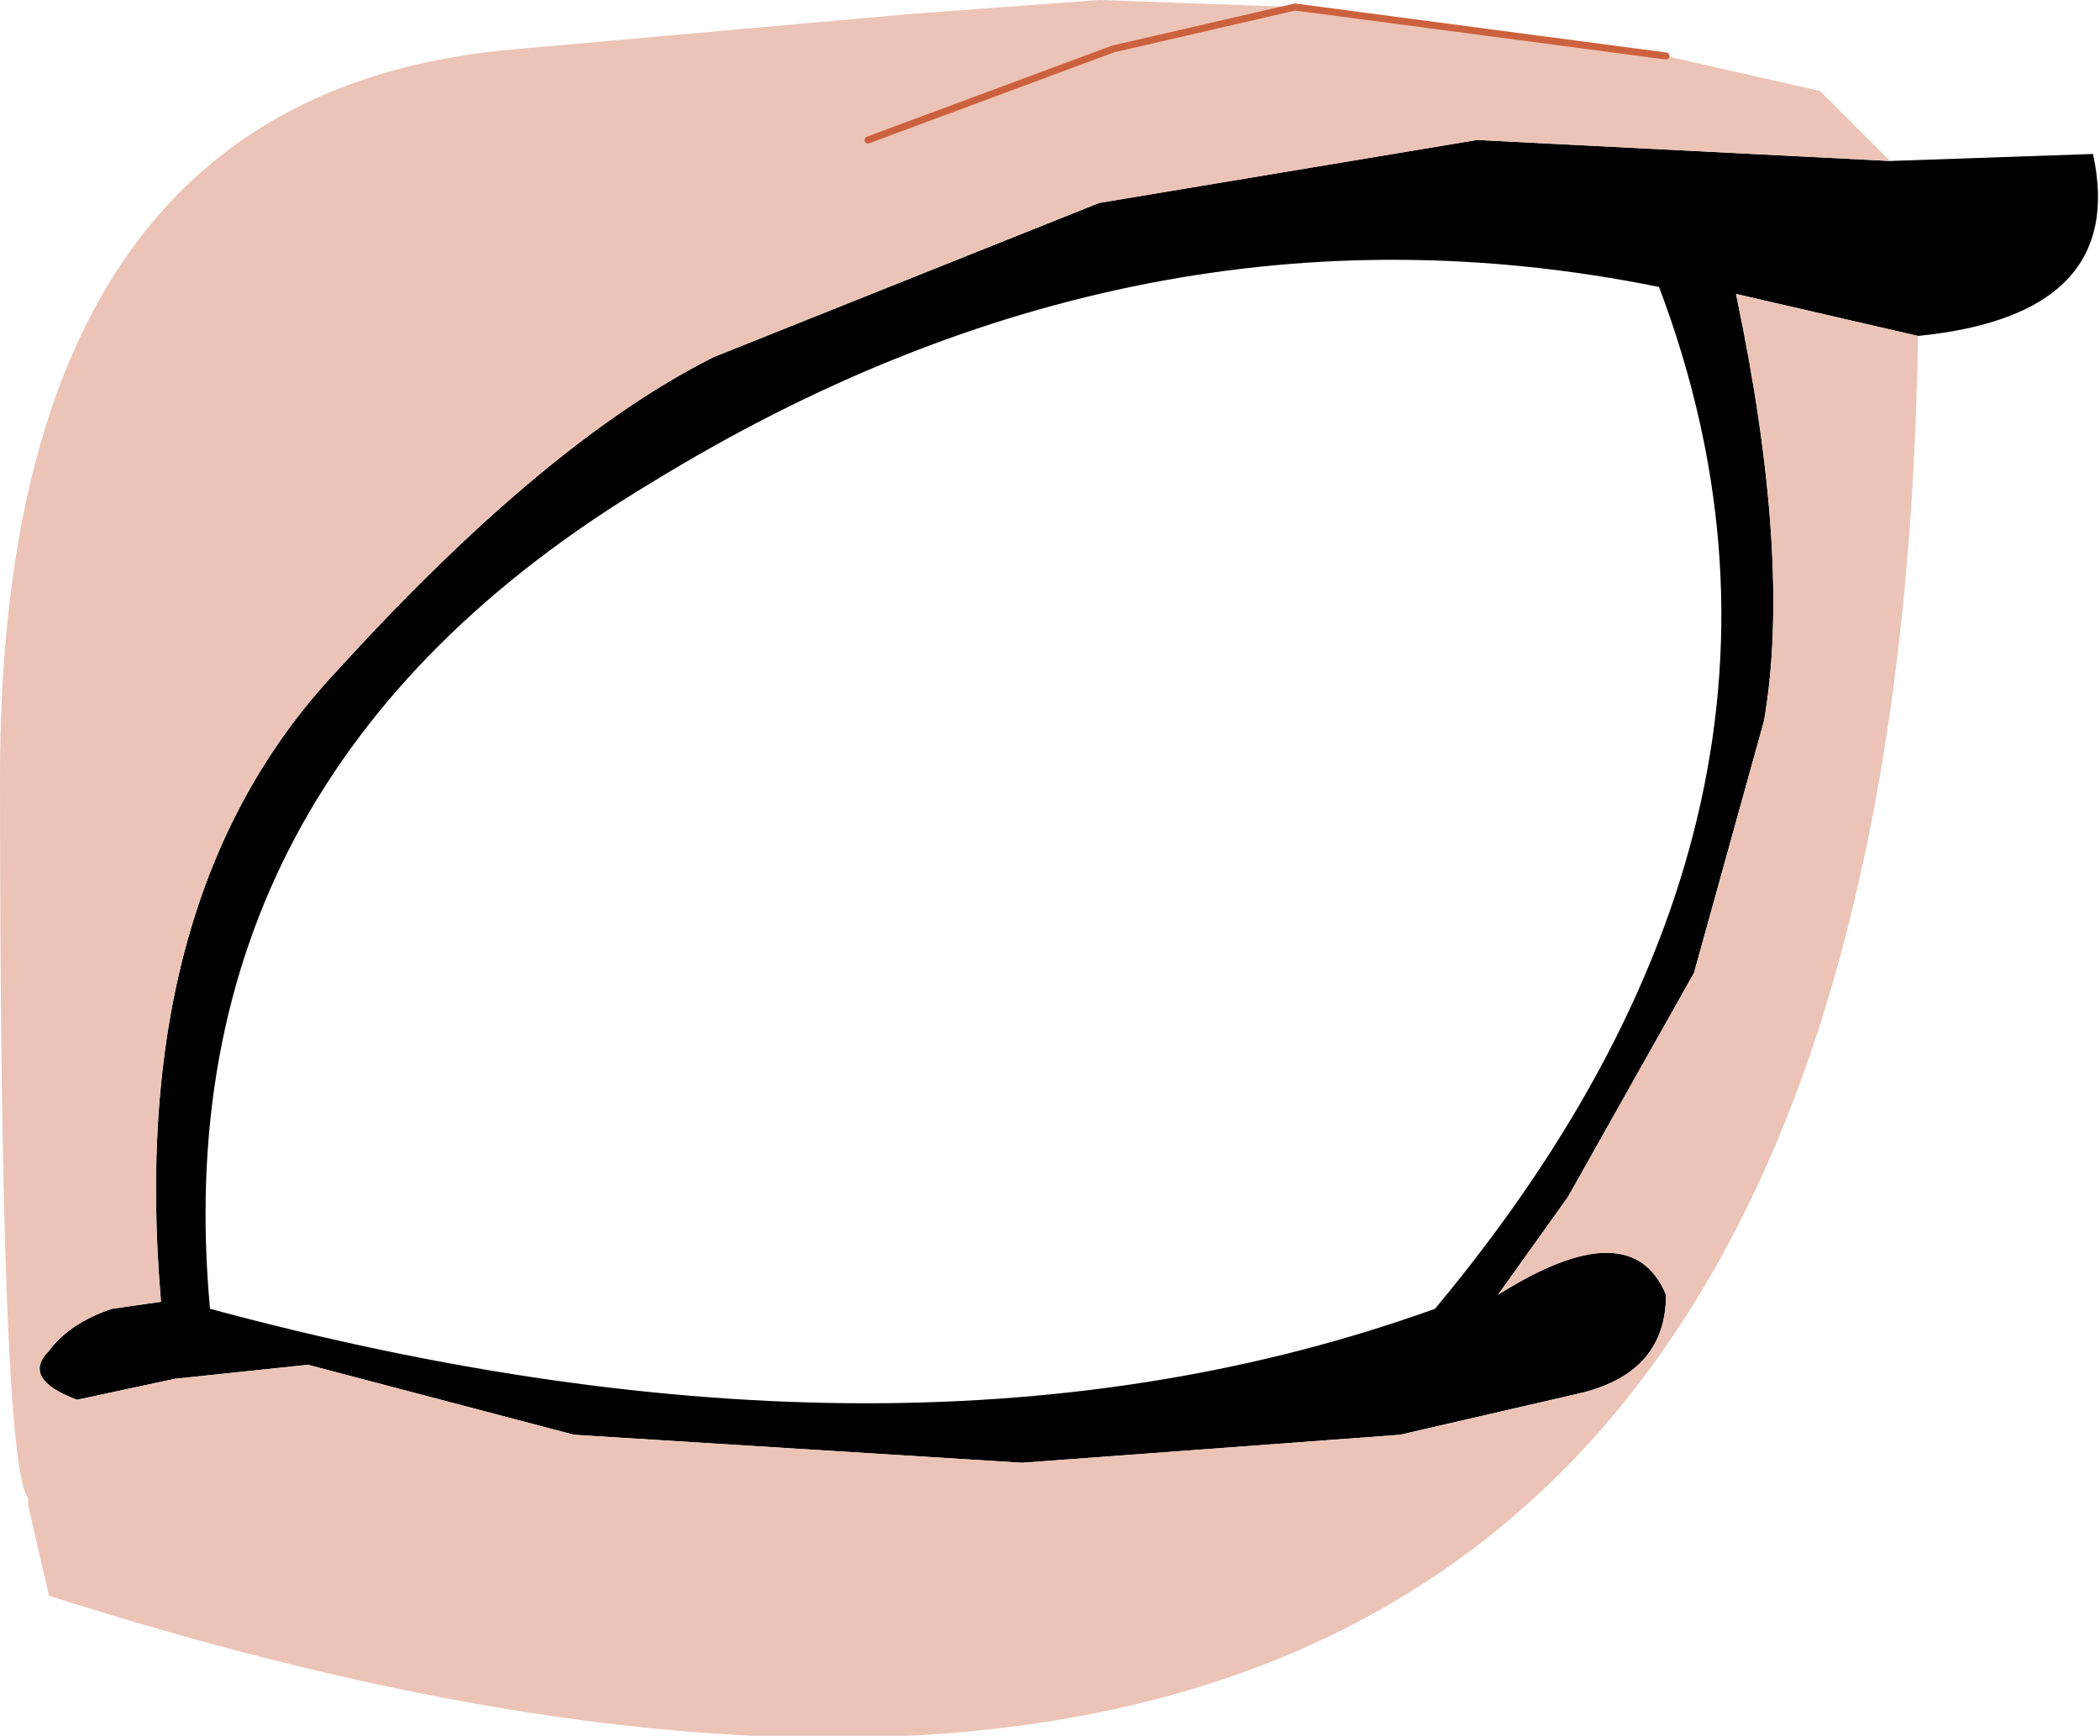 <?xml version="1.0" encoding="UTF-8" standalone="no"?>
<svg xmlns:xlink="http://www.w3.org/1999/xlink" height="12.4px" width="15.0px" xmlns="http://www.w3.org/2000/svg">
  <g transform="matrix(1.0, 0.0, 0.0, 1.0, 7.35, 6.5)">
    <path d="M6.35 -4.1 L5.05 -4.4 Q5.45 -2.5 5.25 -1.35 L4.75 0.45 3.85 2.05 3.35 2.75 Q4.3 2.15 4.55 2.75 4.55 3.3 3.95 3.45 L2.65 3.75 -0.05 3.95 -3.25 3.75 -5.15 3.25 -6.1 3.35 -6.8 3.5 Q-7.2 3.35 -7.0 3.15 -6.85 2.95 -6.55 2.85 L-6.2 2.8 Q-6.45 -0.1 -4.95 -1.7 -3.45 -3.35 -2.25 -3.95 L0.5 -5.05 3.2 -5.5 6.15 -5.35 7.6 -5.4 Q7.85 -4.25 6.35 -4.1 M2.9 2.85 Q5.9 -0.75 4.5 -4.45 0.8 -5.2 -2.7 -3.05 -6.2 -0.95 -5.85 2.85 -0.85 4.2 2.9 2.85" fill="#000000" fill-rule="evenodd" stroke="none"/>
    <path d="M6.35 -4.1 Q6.15 9.1 -7.0 4.9 L-7.15 4.25 -7.15 4.2 Q-7.35 3.95 -7.35 -0.95 -7.35 -5.85 -3.65 -6.15 L-0.85 -6.4 0.5 -6.5 1.9 -6.45 4.55 -6.1 5.65 -5.85 6.05 -5.45 6.15 -5.35 3.2 -5.5 0.5 -5.05 -2.25 -3.95 Q-3.45 -3.35 -4.95 -1.7 -6.45 -0.1 -6.2 2.8 L-6.55 2.85 Q-6.85 2.95 -7.0 3.15 -7.2 3.35 -6.8 3.5 L-6.1 3.35 -5.15 3.25 -3.25 3.75 -0.05 3.95 2.65 3.75 3.95 3.45 Q4.55 3.3 4.55 2.75 4.3 2.15 3.35 2.75 L3.85 2.05 4.75 0.45 5.25 -1.35 Q5.45 -2.5 5.05 -4.4 L6.35 -4.1 M-1.15 -5.5 L0.6 -6.15 1.9 -6.45 0.6 -6.15 -1.15 -5.5" fill="#ecc4b7" fill-rule="evenodd" stroke="none"/>
    <path d="M4.55 -6.1 L1.9 -6.45 0.6 -6.15 -1.15 -5.5" fill="none" stroke="#cc613e" stroke-linecap="round" stroke-linejoin="round" stroke-width="0.05"/>
  </g>
</svg>
